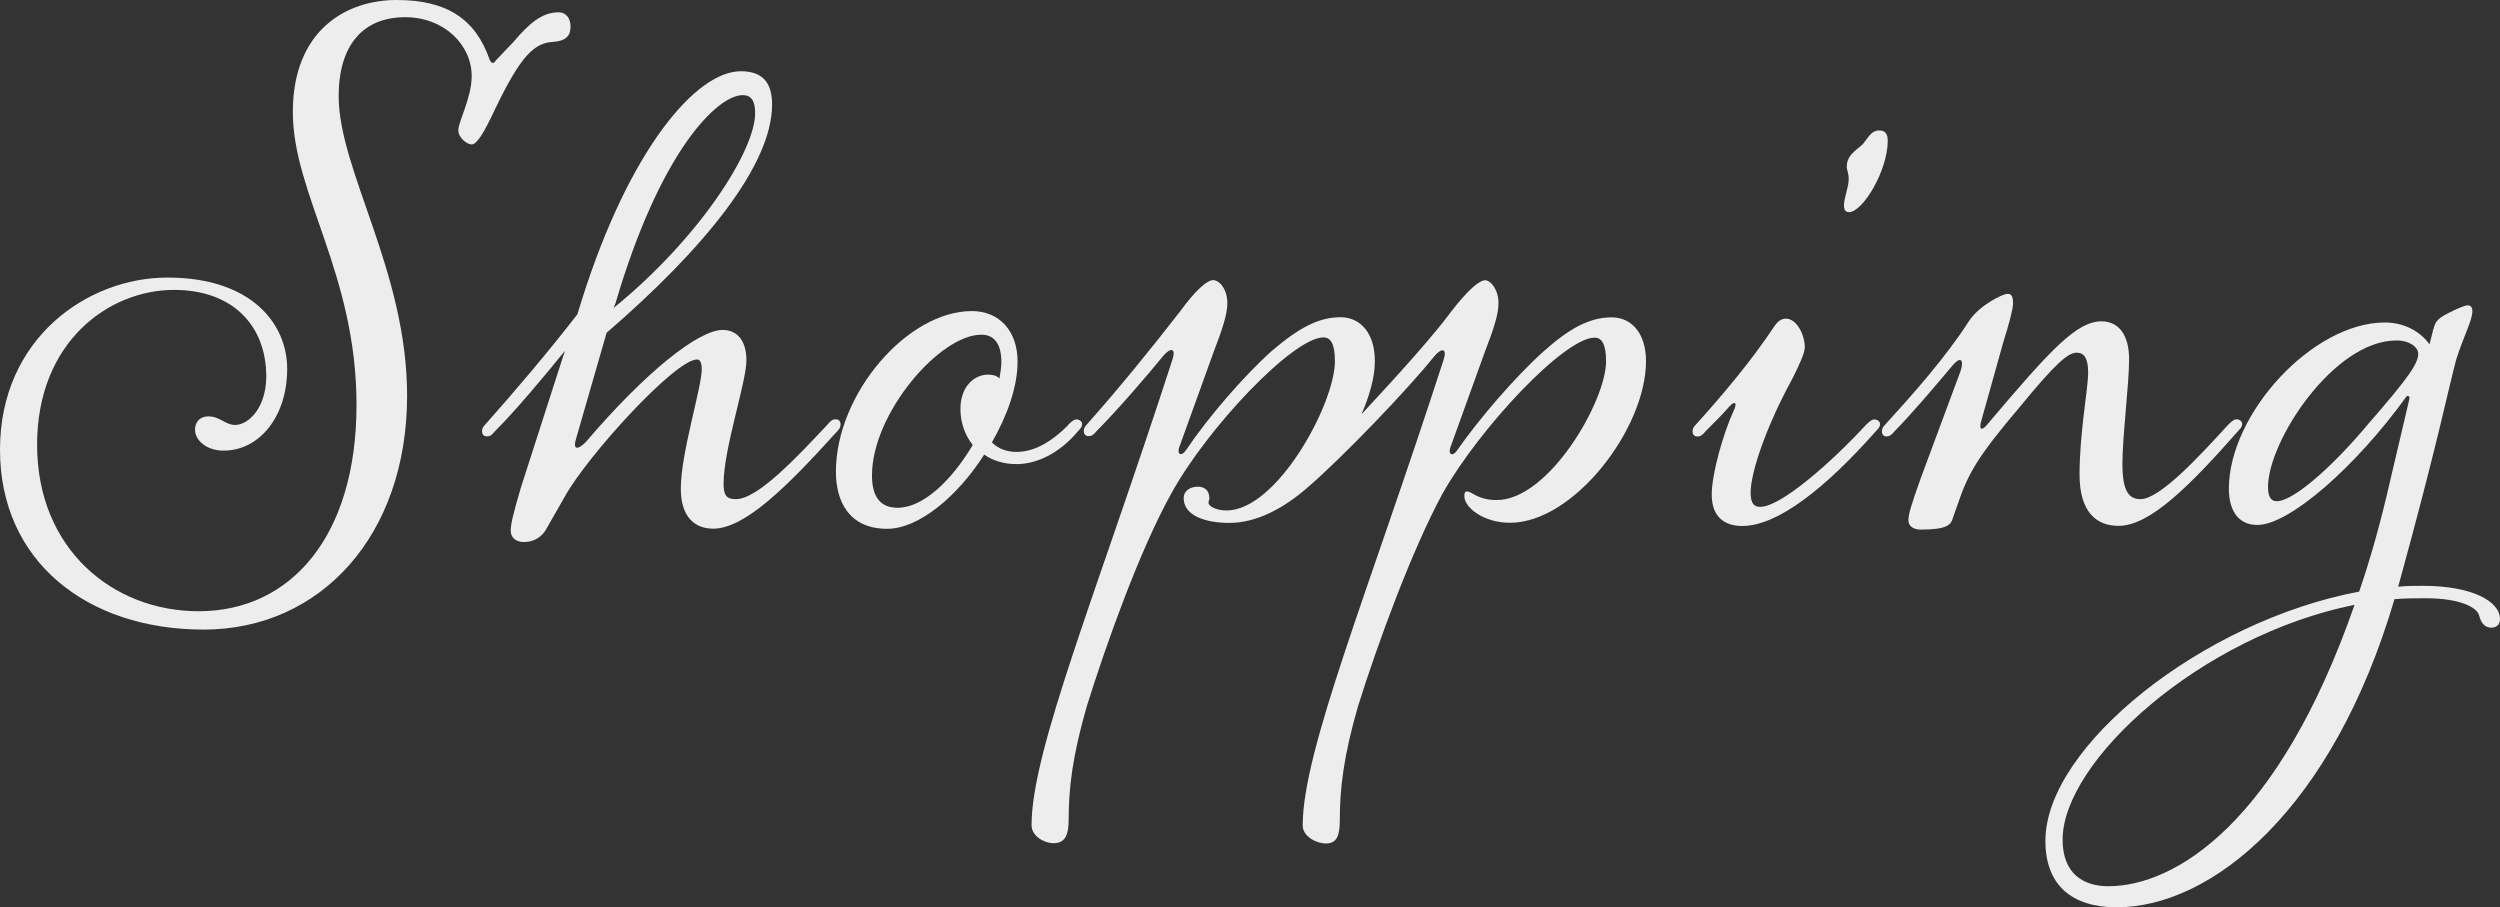 <?xml version="1.0" encoding="UTF-8"?>
<svg id="_レイヤー_1" data-name="レイヤー 1" xmlns="http://www.w3.org/2000/svg" viewBox="0 0 194.73 70.66">
  <rect x="0" y="0" width="194.73" height="70.66" fill="#333333" stroke="none"/>
  <defs>
    <style>
      .cls-1 {
        fill: #ededed;
      }
    </style>
  </defs>
  <path class="cls-1" d="M36.74,5.93c0-2.44-2.15-4.59-5.18-4.59-3.26,0-5.18,2.15-5.18,6.15,0,5.78,5.33,13.63,5.33,23.33,0,10.89-6.74,18.22-15.85,18.22S0,43.7,0,35.03s6.81-13.41,13.04-13.41c6.59,0,9.33,3.63,9.33,7.11,0,3.7-2.15,6.37-4.96,6.37-1.33,0-2.22-.81-2.22-1.63,0-.59.37-1.04,1.04-1.04.89,0,1.33.67,2.07.67,1.11,0,2.44-1.41,2.44-3.78,0-3.93-2.59-6.74-7.18-6.74-5.04,0-10.67,4-10.67,12.07s5.85,12.96,12.59,12.96c7.18,0,12.29-5.85,12.29-16.07s-4.96-16.44-4.96-22.81S26.96,0,30.89,0s6.15,1.48,7.26,4.67c.15.3.3.3.44.07l1.41-1.48c1.19-1.41,2.22-2.3,3.48-2.3.67,0,.96.52.96,1.11,0,.67-.3,1.11-1.33,1.19-1.48.07-2.52,1.04-4.52,5.18-.96,2.07-1.48,2.81-1.85,2.81s-1.04-.52-1.04-1.11c0-.67,1.04-2.52,1.04-4.22Z"/>
  <path class="cls-1" d="M44.96,24.52l.37-1.19c3.7-11.7,8.89-17.78,12.37-17.78,1.63,0,2.44.81,2.44,2.59,0,4.74-5.33,11.26-12.89,17.78l-2.37,8.22c-.3.96.15.89.74.3,4.74-5.55,8.81-8.74,10.67-8.74,1.11,0,1.85.81,1.85,2.37,0,1.7-1.78,6.89-1.78,9.63,0,.96.3,1.18.96,1.18,1.7,0,4.74-3.26,7.11-5.78.3-.37.44-.44.67-.44s.37.15.37.37c0,.15,0,.3-.22.52-4,4.44-7.26,7.63-9.7,7.63-1.41,0-2.52-.89-2.52-3.11,0-2.81,1.63-7.85,1.63-9.33,0-.52-.15-.74-.37-.74-1.7,0-8.52,7.48-10.29,10.67l-1.48,2.59c-.3.52-.89.96-1.7.96-.59,0-1.04-.3-1.04-.89,0-.44.15-1.19.81-3.41l3.41-10.59c-1.56,1.93-3.85,4.67-5.41,6.22-.3.37-.44.44-.67.44s-.37-.15-.37-.37c0-.15,0-.3.22-.52,2.37-2.67,4.89-5.63,7.18-8.59ZM47.78,24c6.74-5.48,11.04-12.29,11.04-15.18,0-.96-.3-1.41-.96-1.41-2,0-6.44,4.37-9.92,16.22l-.15.37Z"/>
  <path class="cls-1" d="M83.18,33.11c.37-.37.52-.44.67-.44.22,0,.44.15.44.37,0,.15-.07.3-.3.52-1.48,1.78-3.26,2.59-4.81,2.59-.89,0-1.78-.22-2.52-.74-2.07,3.26-5.11,5.78-7.55,5.78-3.04,0-4-2.22-4-4.44,0-6.07,5.56-12.52,10.59-12.52,2.15,0,3.56,1.56,3.56,3.93,0,2-.81,4.22-2,6.3.52.52,1.19.74,1.93.74,1.33,0,2.67-.74,4-2.07ZM76.44,26.07c-3.26,0-8.52,6.15-8.52,10.96,0,1.78.74,2.52,2,2.52,2,0,4.22-2.15,5.85-4.89-.59-.74-.96-1.7-.96-2.81,0-1.78,1.11-2.67,2.15-2.67.37,0,.67.07.89.3.07-.44.15-.89.15-1.26,0-1.48-.59-2.15-1.56-2.15Z"/>
  <path class="cls-1" d="M125.1,28.15c0-1.41-.37-1.85-.89-1.85-2.37,0-8.96,7.04-11.85,12.15-2.37,4.37-5.04,11.63-6.59,16.59-1.11,3.85-1.41,6.37-1.41,8.81,0,1.26-.22,1.85-1.11,1.85-.67,0-1.78-.52-1.78-1.41,0-5.85,5.11-18.15,10.96-36.22.3-.89-.07-1.04-.67-.37-2,2.52-7.11,7.85-9.85,10.22-1.93,1.7-4.07,2.81-6.15,2.81-1.93,0-3.56-.59-3.56-1.93,0-.59.52-.89,1.11-.89.52,0,.89.3.89.89,0,.15-.07.22-.07.37,0,.22.52.59,1.41.59,3.93,0,8.44-8.3,8.44-11.63,0-1.41-.37-1.85-.89-1.85-2.37,0-9.04,7.04-11.85,12.15-2.44,4.37-5.04,11.63-6.59,16.59-1.11,3.85-1.41,6.37-1.41,8.81,0,1.26-.3,1.85-1.19,1.85-.67,0-1.7-.52-1.7-1.41,0-5.85,5.11-18.15,10.96-36.22.3-.89-.07-1.04-.67-.37-1.26,1.56-3.7,4.37-5.18,5.85-.3.37-.44.44-.67.44s-.37-.15-.37-.37c0-.15,0-.3.22-.52,2.44-2.74,5.04-5.93,7.33-8.89,1.19-1.63,2.07-2.37,2.52-2.37.52,0,1.11.74,1.11,1.78,0,.89-.37,2-1.11,3.93l-2.59,7.18c-.3.74.15.89.52.3,1.63-2.44,4.44-5.7,6.59-7.63,2.15-1.85,3.7-2.67,5.41-2.67,1.56,0,2.67,1.26,2.67,3.41,0,1.33-.44,2.74-1.04,4.15,2.89-3.11,5.63-6.15,7.04-8.07,1.26-1.63,2.15-2.37,2.59-2.37s1.04.74,1.04,1.78c0,.89-.37,2-1.11,3.93l-2.59,7.18c-.3.74.15.89.52.3,1.7-2.44,4.52-5.7,6.67-7.63,2.07-1.85,3.63-2.67,5.33-2.67,1.56,0,2.67,1.26,2.67,3.41,0,5.26-5.63,12.59-10.59,12.59-2.07,0-3.56-1.19-3.56-2.07,0-.3.07-.37.22-.37.37,0,.81.67,2.3.67,4.07,0,8.52-7.7,8.52-10.81Z"/>
  <path class="cls-1" d="M137.11,39.48c1.63,0,5.63-3.56,8.22-6.37.37-.37.52-.44.67-.44.22,0,.44.15.44.37,0,.15-.07.3-.3.52-4,4.52-7.7,7.41-10.44,7.41-1.33,0-2.37-.67-2.37-2.44,0-1.63.89-4.74,1.7-6.52.3-.59.15-.89-.37-.3-.44.52-1.26,1.33-1.78,1.85-.3.37-.44.44-.67.44s-.37-.15-.37-.37c0-.15,0-.3.22-.52,2.15-2.37,4.44-5.11,6.15-7.7.3-.44.59-.59.89-.59.89,0,1.48,1.33,1.48,2.22,0,.44-.37,1.26-.96,2.44-2.07,3.78-3.26,7.33-3.26,8.89,0,.89.3,1.11.74,1.11ZM144,16.52c-.22,0-.37-.15-.37-.52,0-.59.37-1.41.37-2.07,0-.44-.15-.67-.15-.96,0-1.04,1.04-1.41,1.33-1.85.37-.44.59-.96,1.19-.96.44,0,.67.22.67.81,0,2.3-1.93,5.56-3.04,5.56Z"/>
  <path class="cls-1" d="M146.96,34c-.22,0-.37-.15-.37-.37,0-.15,0-.3.22-.52,2.22-2.44,4.74-5.26,6.59-8.15.81-1.19,2.59-2.07,2.96-2.07.3,0,.44.15.44.74,0,.44-.3,1.56-.74,2.96l-1.7,6.07c-.3.96.07.89.52.3,4.89-5.78,6.89-7.93,8.81-7.93,1.33,0,2.15,1.04,2.15,2.96s-.52,6-.52,8.15.52,2.74,1.41,2.74c1.48,0,4.52-3.26,6.81-5.78.37-.37.52-.44.67-.44.22,0,.44.15.44.37,0,.15-.07.3-.3.52-3.78,4.3-6.89,7.41-9.33,7.41-1.7,0-3.04-1.04-3.04-4,0-3.26.67-6.67.67-7.93,0-1.11-.3-1.56-.89-1.56-.67,0-1.63.81-4.37,4.15-3.26,3.85-4.07,5.18-4.89,7.63l-.37,1.04c-.15.59-.44.96-2.52.96-.52,0-.96-.22-.96-.74,0-.44.22-1.19.96-3.26l3.11-8.37c.3-.96-.07-1.11-.67-.37-1.11,1.33-3.19,3.78-4.44,5.04-.3.37-.44.44-.67.44Z"/>
  <path class="cls-1" d="M189.55,25.63c.15-.67.44-.89,1.33-1.33.74-.37,1.19-.52,1.33-.52.22,0,.37.15.37.44,0,.74-.67,1.93-1.26,3.78-.67,2.52-1.48,6.67-4.52,17.7.67-.07,1.26-.07,1.93-.07,3.78,0,6,1.19,6,2.59,0,.37-.22.67-.67.67-.52,0-.81-.37-.96-.96-.15-.59-1.41-1.33-4.15-1.33-.81,0-1.63,0-2.44.07-4.81,16.37-14.22,24-21.63,24-3.48,0-5.56-1.7-5.56-5.18,0-7.33,12.22-17.11,24.44-19.41.89-2.59,1.7-5.48,2.44-8.74l1.48-6.3c0-.22-.15-.3-.3-.07-3.85,5.33-9.04,9.92-11.55,9.92-1.63,0-2.22-1.33-2.22-2.81,0-5.85,6.52-12.96,12.15-12.96,1.48,0,2.74.67,3.48,1.7l.3-1.19ZM164.22,69.03c5.18,0,13.26-4.89,19.18-21.92-12.07,2.44-22.74,12.22-22.74,18.29,0,2.67,1.63,3.63,3.56,3.63ZM186.66,26.52c-4.89,0-10,7.85-10,11.41,0,.74.22,1.11.67,1.11,1.41,0,4.67-3.04,7.18-6.07,3.11-3.56,3.85-4.67,3.85-5.41,0-.52-.67-1.04-1.7-1.04Z"/>
</svg>